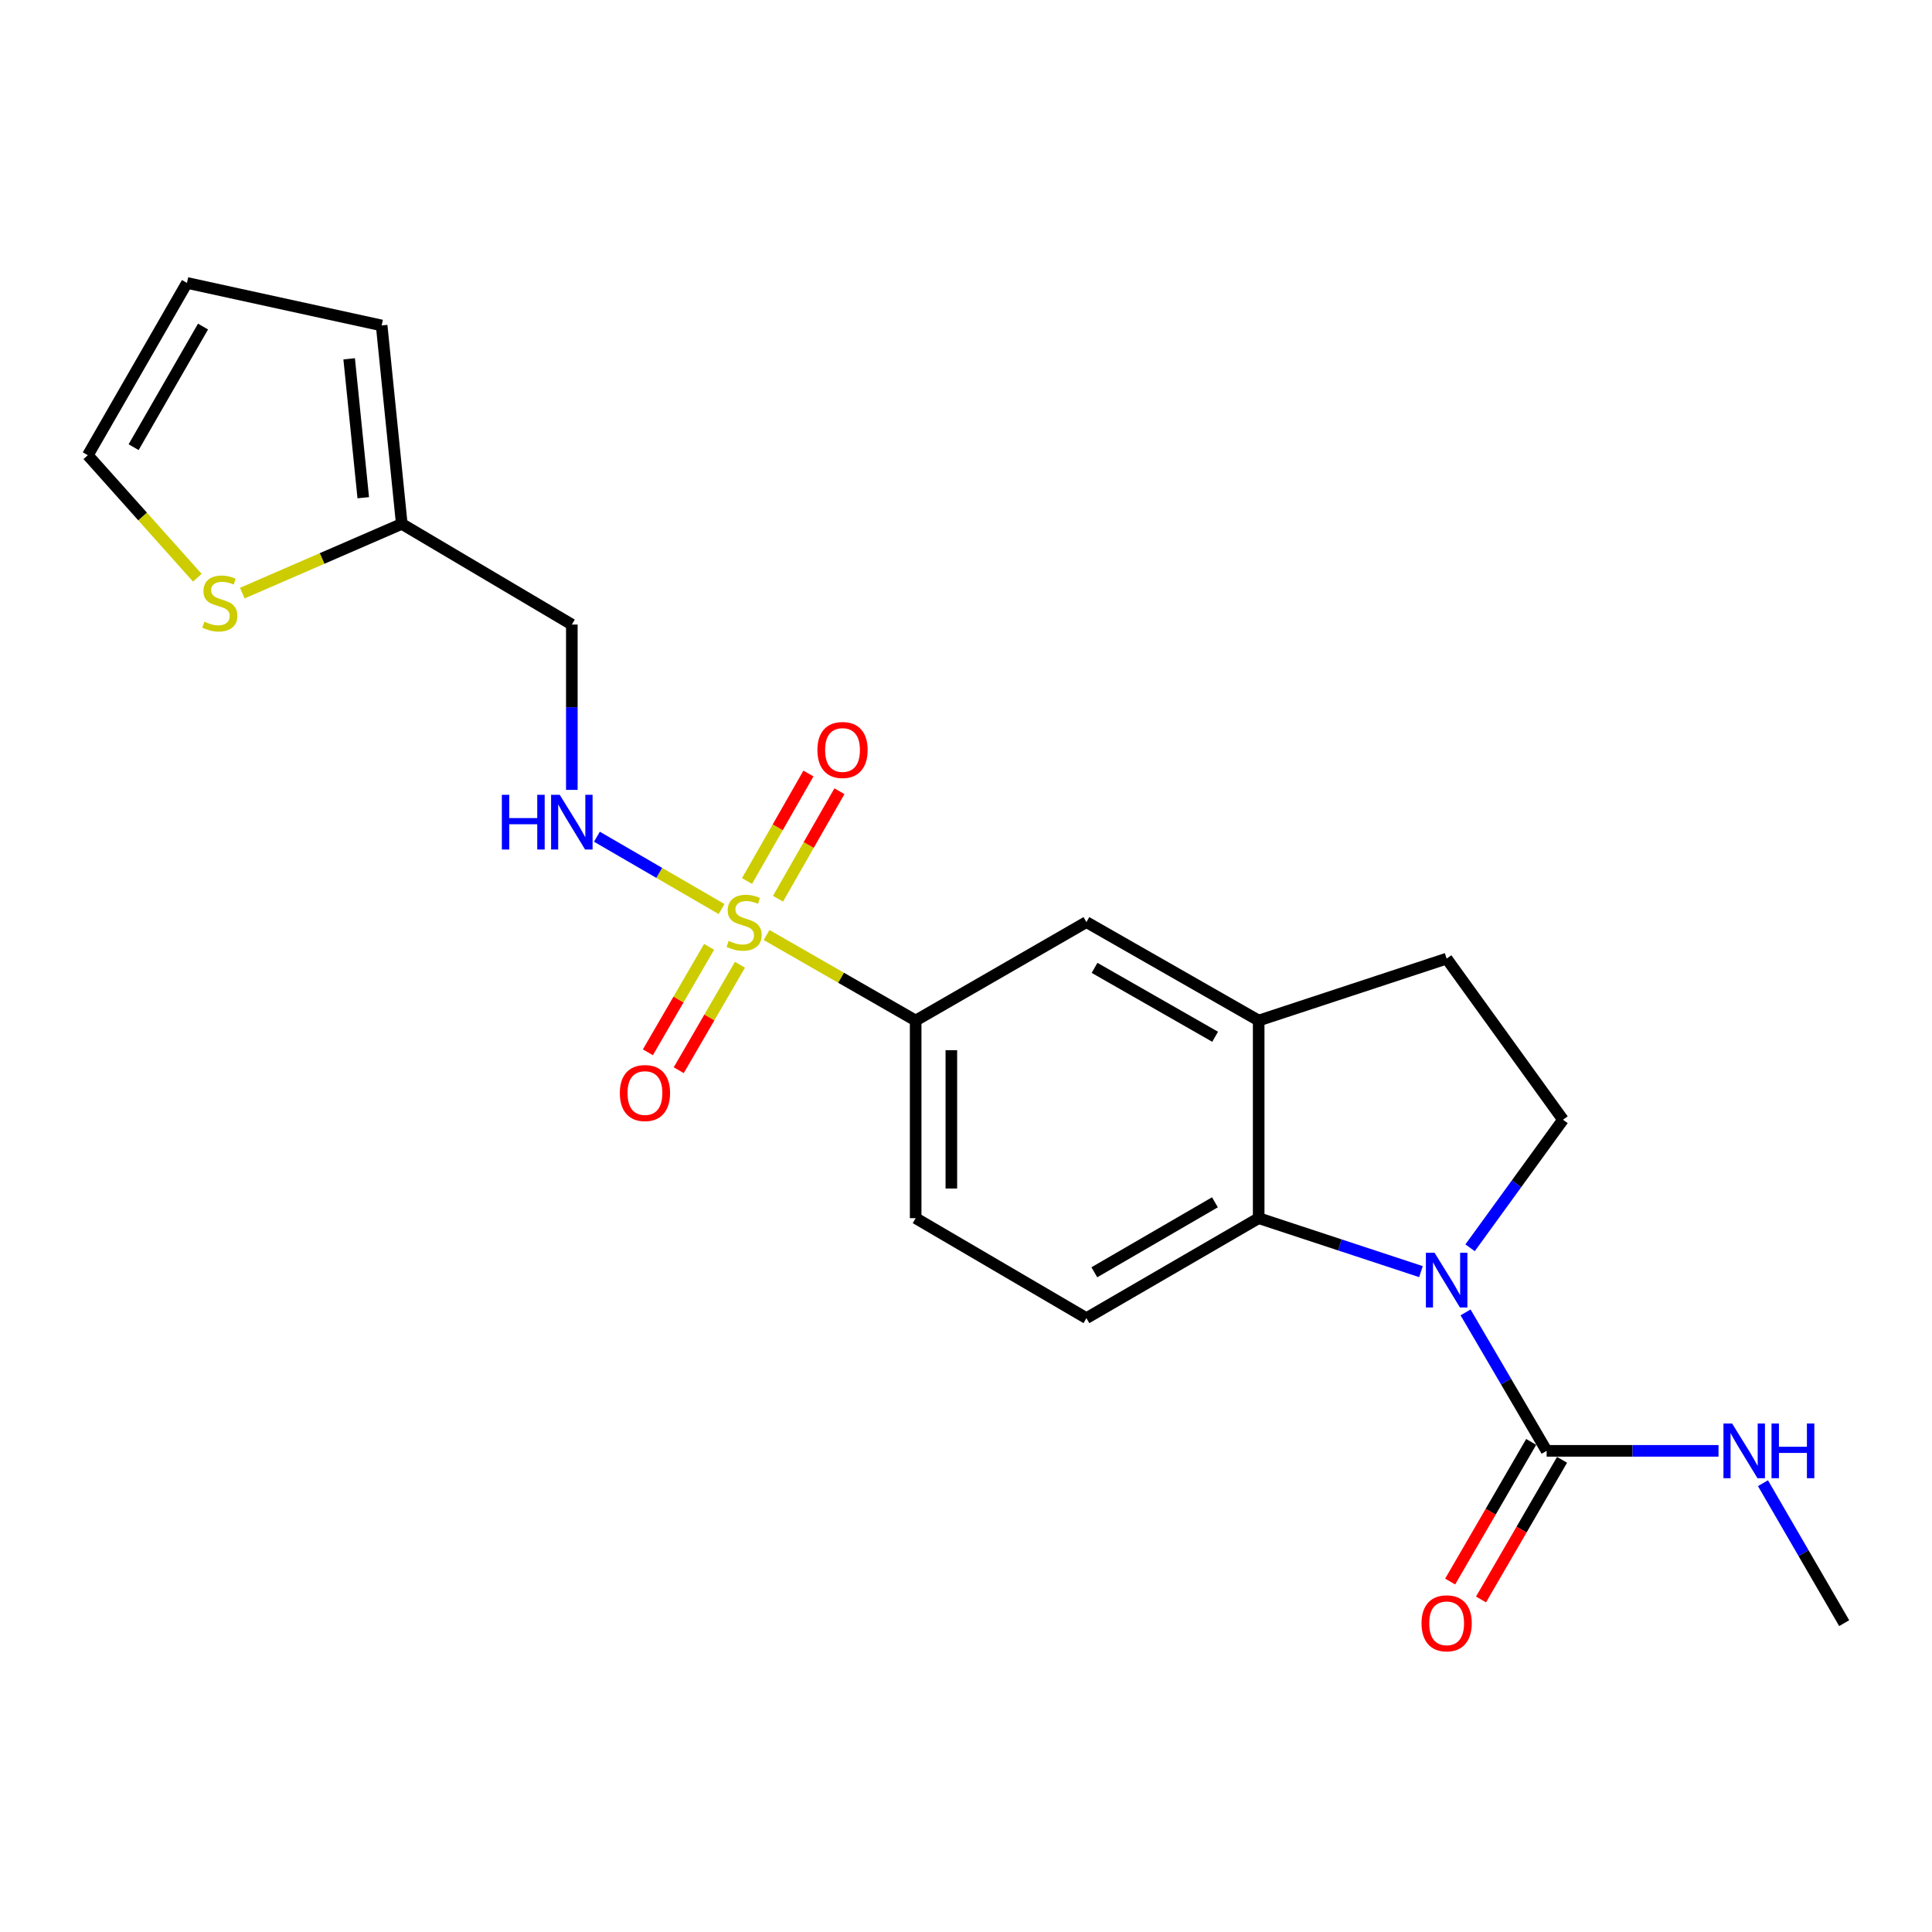 <?xml version='1.0' encoding='iso-8859-1'?>
<svg version='1.1' baseProfile='full'
              xmlns='http://www.w3.org/2000/svg'
                      xmlns:rdkit='http://www.rdkit.org/xml'
                      xmlns:xlink='http://www.w3.org/1999/xlink'
                  xml:space='preserve'
width='1000px' height='1000px' viewBox='0 0 1000 1000'>
<!-- END OF HEADER -->
<rect style='opacity:1.0;fill:#FFFFFF;stroke:none' width='1000' height='1000' x='0' y='0'> </rect>
<path class='bond-3' d='M 396.782,483.961 L 435.364,506.096' style='fill:none;fill-rule:evenodd;stroke:#CCCC00;stroke-width:6px;stroke-linecap:butt;stroke-linejoin:miter;stroke-opacity:1' />
<path class='bond-3' d='M 435.364,506.096 L 473.946,528.231' style='fill:none;fill-rule:evenodd;stroke:#000000;stroke-width:6px;stroke-linecap:butt;stroke-linejoin:miter;stroke-opacity:1' />
<path class='bond-5' d='M 373.485,470.52 L 341.223,451.802' style='fill:none;fill-rule:evenodd;stroke:#CCCC00;stroke-width:6px;stroke-linecap:butt;stroke-linejoin:miter;stroke-opacity:1' />
<path class='bond-5' d='M 341.223,451.802 L 308.96,433.085' style='fill:none;fill-rule:evenodd;stroke:#0000FF;stroke-width:6px;stroke-linecap:butt;stroke-linejoin:miter;stroke-opacity:1' />
<path class='bond-11' d='M 367.033,490.081 L 351.188,517.374' style='fill:none;fill-rule:evenodd;stroke:#CCCC00;stroke-width:6px;stroke-linecap:butt;stroke-linejoin:miter;stroke-opacity:1' />
<path class='bond-11' d='M 351.188,517.374 L 335.342,544.668' style='fill:none;fill-rule:evenodd;stroke:#FF0000;stroke-width:6px;stroke-linecap:butt;stroke-linejoin:miter;stroke-opacity:1' />
<path class='bond-11' d='M 383.007,499.355 L 367.162,526.648' style='fill:none;fill-rule:evenodd;stroke:#CCCC00;stroke-width:6px;stroke-linecap:butt;stroke-linejoin:miter;stroke-opacity:1' />
<path class='bond-11' d='M 367.162,526.648 L 351.316,553.942' style='fill:none;fill-rule:evenodd;stroke:#FF0000;stroke-width:6px;stroke-linecap:butt;stroke-linejoin:miter;stroke-opacity:1' />
<path class='bond-12' d='M 402.696,465.177 L 418.59,437.358' style='fill:none;fill-rule:evenodd;stroke:#CCCC00;stroke-width:6px;stroke-linecap:butt;stroke-linejoin:miter;stroke-opacity:1' />
<path class='bond-12' d='M 418.59,437.358 L 434.484,409.539' style='fill:none;fill-rule:evenodd;stroke:#FF0000;stroke-width:6px;stroke-linecap:butt;stroke-linejoin:miter;stroke-opacity:1' />
<path class='bond-12' d='M 386.658,456.014 L 402.552,428.195' style='fill:none;fill-rule:evenodd;stroke:#CCCC00;stroke-width:6px;stroke-linecap:butt;stroke-linejoin:miter;stroke-opacity:1' />
<path class='bond-12' d='M 402.552,428.195 L 418.447,400.376' style='fill:none;fill-rule:evenodd;stroke:#FF0000;stroke-width:6px;stroke-linecap:butt;stroke-linejoin:miter;stroke-opacity:1' />
<path class='bond-0' d='M 735.48,658.193 L 693.486,644.356' style='fill:none;fill-rule:evenodd;stroke:#0000FF;stroke-width:6px;stroke-linecap:butt;stroke-linejoin:miter;stroke-opacity:1' />
<path class='bond-0' d='M 693.486,644.356 L 651.491,630.519' style='fill:none;fill-rule:evenodd;stroke:#000000;stroke-width:6px;stroke-linecap:butt;stroke-linejoin:miter;stroke-opacity:1' />
<path class='bond-2' d='M 758.571,679.296 L 779.55,715.127' style='fill:none;fill-rule:evenodd;stroke:#0000FF;stroke-width:6px;stroke-linecap:butt;stroke-linejoin:miter;stroke-opacity:1' />
<path class='bond-2' d='M 779.55,715.127 L 800.53,750.958' style='fill:none;fill-rule:evenodd;stroke:#000000;stroke-width:6px;stroke-linecap:butt;stroke-linejoin:miter;stroke-opacity:1' />
<path class='bond-24' d='M 760.915,645.852 L 784.96,612.711' style='fill:none;fill-rule:evenodd;stroke:#0000FF;stroke-width:6px;stroke-linecap:butt;stroke-linejoin:miter;stroke-opacity:1' />
<path class='bond-24' d='M 784.96,612.711 L 809.006,579.57' style='fill:none;fill-rule:evenodd;stroke:#000000;stroke-width:6px;stroke-linecap:butt;stroke-linejoin:miter;stroke-opacity:1' />
<path class='bond-1' d='M 651.491,630.519 L 562.329,682.268' style='fill:none;fill-rule:evenodd;stroke:#000000;stroke-width:6px;stroke-linecap:butt;stroke-linejoin:miter;stroke-opacity:1' />
<path class='bond-1' d='M 628.845,622.306 L 566.431,658.53' style='fill:none;fill-rule:evenodd;stroke:#000000;stroke-width:6px;stroke-linecap:butt;stroke-linejoin:miter;stroke-opacity:1' />
<path class='bond-22' d='M 651.491,630.519 L 651.491,528.231' style='fill:none;fill-rule:evenodd;stroke:#000000;stroke-width:6px;stroke-linecap:butt;stroke-linejoin:miter;stroke-opacity:1' />
<path class='bond-15' d='M 792.542,746.323 L 771.57,782.466' style='fill:none;fill-rule:evenodd;stroke:#000000;stroke-width:6px;stroke-linecap:butt;stroke-linejoin:miter;stroke-opacity:1' />
<path class='bond-15' d='M 771.57,782.466 L 750.598,818.609' style='fill:none;fill-rule:evenodd;stroke:#FF0000;stroke-width:6px;stroke-linecap:butt;stroke-linejoin:miter;stroke-opacity:1' />
<path class='bond-15' d='M 808.518,755.593 L 787.546,791.736' style='fill:none;fill-rule:evenodd;stroke:#000000;stroke-width:6px;stroke-linecap:butt;stroke-linejoin:miter;stroke-opacity:1' />
<path class='bond-15' d='M 787.546,791.736 L 766.574,827.879' style='fill:none;fill-rule:evenodd;stroke:#FF0000;stroke-width:6px;stroke-linecap:butt;stroke-linejoin:miter;stroke-opacity:1' />
<path class='bond-19' d='M 800.53,750.958 L 845.015,750.958' style='fill:none;fill-rule:evenodd;stroke:#000000;stroke-width:6px;stroke-linecap:butt;stroke-linejoin:miter;stroke-opacity:1' />
<path class='bond-19' d='M 845.015,750.958 L 889.5,750.958' style='fill:none;fill-rule:evenodd;stroke:#0000FF;stroke-width:6px;stroke-linecap:butt;stroke-linejoin:miter;stroke-opacity:1' />
<path class='bond-7' d='M 473.946,528.231 L 562.329,477.283' style='fill:none;fill-rule:evenodd;stroke:#000000;stroke-width:6px;stroke-linecap:butt;stroke-linejoin:miter;stroke-opacity:1' />
<path class='bond-16' d='M 473.946,528.231 L 473.946,630.519' style='fill:none;fill-rule:evenodd;stroke:#000000;stroke-width:6px;stroke-linecap:butt;stroke-linejoin:miter;stroke-opacity:1' />
<path class='bond-16' d='M 492.417,543.575 L 492.417,615.176' style='fill:none;fill-rule:evenodd;stroke:#000000;stroke-width:6px;stroke-linecap:butt;stroke-linejoin:miter;stroke-opacity:1' />
<path class='bond-4' d='M 651.491,528.231 L 562.329,477.283' style='fill:none;fill-rule:evenodd;stroke:#000000;stroke-width:6px;stroke-linecap:butt;stroke-linejoin:miter;stroke-opacity:1' />
<path class='bond-4' d='M 628.953,536.626 L 566.539,500.962' style='fill:none;fill-rule:evenodd;stroke:#000000;stroke-width:6px;stroke-linecap:butt;stroke-linejoin:miter;stroke-opacity:1' />
<path class='bond-14' d='M 651.491,528.231 L 748.781,496.185' style='fill:none;fill-rule:evenodd;stroke:#000000;stroke-width:6px;stroke-linecap:butt;stroke-linejoin:miter;stroke-opacity:1' />
<path class='bond-13' d='M 295.98,408.837 L 295.98,366.052' style='fill:none;fill-rule:evenodd;stroke:#0000FF;stroke-width:6px;stroke-linecap:butt;stroke-linejoin:miter;stroke-opacity:1' />
<path class='bond-13' d='M 295.98,366.052 L 295.98,323.267' style='fill:none;fill-rule:evenodd;stroke:#000000;stroke-width:6px;stroke-linecap:butt;stroke-linejoin:miter;stroke-opacity:1' />
<path class='bond-6' d='M 809.006,579.57 L 748.781,496.185' style='fill:none;fill-rule:evenodd;stroke:#000000;stroke-width:6px;stroke-linecap:butt;stroke-linejoin:miter;stroke-opacity:1' />
<path class='bond-8' d='M 207.956,271.159 L 295.98,323.267' style='fill:none;fill-rule:evenodd;stroke:#000000;stroke-width:6px;stroke-linecap:butt;stroke-linejoin:miter;stroke-opacity:1' />
<path class='bond-10' d='M 207.956,271.159 L 166.69,289.077' style='fill:none;fill-rule:evenodd;stroke:#000000;stroke-width:6px;stroke-linecap:butt;stroke-linejoin:miter;stroke-opacity:1' />
<path class='bond-10' d='M 166.69,289.077 L 125.423,306.995' style='fill:none;fill-rule:evenodd;stroke:#CCCC00;stroke-width:6px;stroke-linecap:butt;stroke-linejoin:miter;stroke-opacity:1' />
<path class='bond-18' d='M 207.956,271.159 L 197.541,168.451' style='fill:none;fill-rule:evenodd;stroke:#000000;stroke-width:6px;stroke-linecap:butt;stroke-linejoin:miter;stroke-opacity:1' />
<path class='bond-18' d='M 188.018,257.617 L 180.727,185.721' style='fill:none;fill-rule:evenodd;stroke:#000000;stroke-width:6px;stroke-linecap:butt;stroke-linejoin:miter;stroke-opacity:1' />
<path class='bond-9' d='M 562.329,682.268 L 473.946,630.519' style='fill:none;fill-rule:evenodd;stroke:#000000;stroke-width:6px;stroke-linecap:butt;stroke-linejoin:miter;stroke-opacity:1' />
<path class='bond-17' d='M 102.133,299.027 L 73.794,267.325' style='fill:none;fill-rule:evenodd;stroke:#CCCC00;stroke-width:6px;stroke-linecap:butt;stroke-linejoin:miter;stroke-opacity:1' />
<path class='bond-17' d='M 73.794,267.325 L 45.455,235.623' style='fill:none;fill-rule:evenodd;stroke:#000000;stroke-width:6px;stroke-linecap:butt;stroke-linejoin:miter;stroke-opacity:1' />
<path class='bond-23' d='M 45.455,235.623 L 96.772,146.44' style='fill:none;fill-rule:evenodd;stroke:#000000;stroke-width:6px;stroke-linecap:butt;stroke-linejoin:miter;stroke-opacity:1' />
<path class='bond-23' d='M 69.162,231.458 L 105.084,169.03' style='fill:none;fill-rule:evenodd;stroke:#000000;stroke-width:6px;stroke-linecap:butt;stroke-linejoin:miter;stroke-opacity:1' />
<path class='bond-20' d='M 197.541,168.451 L 96.772,146.44' style='fill:none;fill-rule:evenodd;stroke:#000000;stroke-width:6px;stroke-linecap:butt;stroke-linejoin:miter;stroke-opacity:1' />
<path class='bond-21' d='M 912.509,767.696 L 933.527,803.919' style='fill:none;fill-rule:evenodd;stroke:#0000FF;stroke-width:6px;stroke-linecap:butt;stroke-linejoin:miter;stroke-opacity:1' />
<path class='bond-21' d='M 933.527,803.919 L 954.545,840.141' style='fill:none;fill-rule:evenodd;stroke:#000000;stroke-width:6px;stroke-linecap:butt;stroke-linejoin:miter;stroke-opacity:1' />
<path  class='atom-0' d='M 377.143 487.003
Q 377.463 487.123, 378.783 487.683
Q 380.103 488.243, 381.543 488.603
Q 383.023 488.923, 384.463 488.923
Q 387.143 488.923, 388.703 487.643
Q 390.263 486.323, 390.263 484.043
Q 390.263 482.483, 389.463 481.523
Q 388.703 480.563, 387.503 480.043
Q 386.303 479.523, 384.303 478.923
Q 381.783 478.163, 380.263 477.443
Q 378.783 476.723, 377.703 475.203
Q 376.663 473.683, 376.663 471.123
Q 376.663 467.563, 379.063 465.363
Q 381.503 463.163, 386.303 463.163
Q 389.583 463.163, 393.303 464.723
L 392.383 467.803
Q 388.983 466.403, 386.423 466.403
Q 383.663 466.403, 382.143 467.563
Q 380.623 468.683, 380.663 470.643
Q 380.663 472.163, 381.423 473.083
Q 382.223 474.003, 383.343 474.523
Q 384.503 475.043, 386.423 475.643
Q 388.983 476.443, 390.503 477.243
Q 392.023 478.043, 393.103 479.683
Q 394.223 481.283, 394.223 484.043
Q 394.223 487.963, 391.583 490.083
Q 388.983 492.163, 384.623 492.163
Q 382.103 492.163, 380.183 491.603
Q 378.303 491.083, 376.063 490.163
L 377.143 487.003
' fill='#CCCC00'/>
<path  class='atom-1' d='M 742.521 648.416
L 751.801 663.416
Q 752.721 664.896, 754.201 667.576
Q 755.681 670.256, 755.761 670.416
L 755.761 648.416
L 759.521 648.416
L 759.521 676.736
L 755.641 676.736
L 745.681 660.336
Q 744.521 658.416, 743.281 656.216
Q 742.081 654.016, 741.721 653.336
L 741.721 676.736
L 738.041 676.736
L 738.041 648.416
L 742.521 648.416
' fill='#0000FF'/>
<path  class='atom-6' d='M 259.76 411.394
L 263.6 411.394
L 263.6 423.434
L 278.08 423.434
L 278.08 411.394
L 281.92 411.394
L 281.92 439.714
L 278.08 439.714
L 278.08 426.634
L 263.6 426.634
L 263.6 439.714
L 259.76 439.714
L 259.76 411.394
' fill='#0000FF'/>
<path  class='atom-6' d='M 289.72 411.394
L 299 426.394
Q 299.92 427.874, 301.4 430.554
Q 302.88 433.234, 302.96 433.394
L 302.96 411.394
L 306.72 411.394
L 306.72 439.714
L 302.84 439.714
L 292.88 423.314
Q 291.72 421.394, 290.48 419.194
Q 289.28 416.994, 288.92 416.314
L 288.92 439.714
L 285.24 439.714
L 285.24 411.394
L 289.72 411.394
' fill='#0000FF'/>
<path  class='atom-11' d='M 105.776 321.771
Q 106.096 321.891, 107.416 322.451
Q 108.736 323.011, 110.176 323.371
Q 111.656 323.691, 113.096 323.691
Q 115.776 323.691, 117.336 322.411
Q 118.896 321.091, 118.896 318.811
Q 118.896 317.251, 118.096 316.291
Q 117.336 315.331, 116.136 314.811
Q 114.936 314.291, 112.936 313.691
Q 110.416 312.931, 108.896 312.211
Q 107.416 311.491, 106.336 309.971
Q 105.296 308.451, 105.296 305.891
Q 105.296 302.331, 107.696 300.131
Q 110.136 297.931, 114.936 297.931
Q 118.216 297.931, 121.936 299.491
L 121.016 302.571
Q 117.616 301.171, 115.056 301.171
Q 112.296 301.171, 110.776 302.331
Q 109.256 303.451, 109.296 305.411
Q 109.296 306.931, 110.056 307.851
Q 110.856 308.771, 111.976 309.291
Q 113.136 309.811, 115.056 310.411
Q 117.616 311.211, 119.136 312.011
Q 120.656 312.811, 121.736 314.451
Q 122.856 316.051, 122.856 318.811
Q 122.856 322.731, 120.216 324.851
Q 117.616 326.931, 113.256 326.931
Q 110.736 326.931, 108.816 326.371
Q 106.936 325.851, 104.696 324.931
L 105.776 321.771
' fill='#CCCC00'/>
<path  class='atom-12' d='M 320.825 565.756
Q 320.825 558.956, 324.185 555.156
Q 327.545 551.356, 333.825 551.356
Q 340.105 551.356, 343.465 555.156
Q 346.825 558.956, 346.825 565.756
Q 346.825 572.636, 343.425 576.556
Q 340.025 580.436, 333.825 580.436
Q 327.585 580.436, 324.185 576.556
Q 320.825 572.676, 320.825 565.756
M 333.825 577.236
Q 338.145 577.236, 340.465 574.356
Q 342.825 571.436, 342.825 565.756
Q 342.825 560.196, 340.465 557.396
Q 338.145 554.556, 333.825 554.556
Q 329.505 554.556, 327.145 557.356
Q 324.825 560.156, 324.825 565.756
Q 324.825 571.476, 327.145 574.356
Q 329.505 577.236, 333.825 577.236
' fill='#FF0000'/>
<path  class='atom-13' d='M 423.091 388.19
Q 423.091 381.39, 426.451 377.59
Q 429.811 373.79, 436.091 373.79
Q 442.371 373.79, 445.731 377.59
Q 449.091 381.39, 449.091 388.19
Q 449.091 395.07, 445.691 398.99
Q 442.291 402.87, 436.091 402.87
Q 429.851 402.87, 426.451 398.99
Q 423.091 395.11, 423.091 388.19
M 436.091 399.67
Q 440.411 399.67, 442.731 396.79
Q 445.091 393.87, 445.091 388.19
Q 445.091 382.63, 442.731 379.83
Q 440.411 376.99, 436.091 376.99
Q 431.771 376.99, 429.411 379.79
Q 427.091 382.59, 427.091 388.19
Q 427.091 393.91, 429.411 396.79
Q 431.771 399.67, 436.091 399.67
' fill='#FF0000'/>
<path  class='atom-16' d='M 735.781 840.221
Q 735.781 833.421, 739.141 829.621
Q 742.501 825.821, 748.781 825.821
Q 755.061 825.821, 758.421 829.621
Q 761.781 833.421, 761.781 840.221
Q 761.781 847.101, 758.381 851.021
Q 754.981 854.901, 748.781 854.901
Q 742.541 854.901, 739.141 851.021
Q 735.781 847.141, 735.781 840.221
M 748.781 851.701
Q 753.101 851.701, 755.421 848.821
Q 757.781 845.901, 757.781 840.221
Q 757.781 834.661, 755.421 831.861
Q 753.101 829.021, 748.781 829.021
Q 744.461 829.021, 742.101 831.821
Q 739.781 834.621, 739.781 840.221
Q 739.781 845.941, 742.101 848.821
Q 744.461 851.701, 748.781 851.701
' fill='#FF0000'/>
<path  class='atom-20' d='M 896.536 736.798
L 905.816 751.798
Q 906.736 753.278, 908.216 755.958
Q 909.696 758.638, 909.776 758.798
L 909.776 736.798
L 913.536 736.798
L 913.536 765.118
L 909.656 765.118
L 899.696 748.718
Q 898.536 746.798, 897.296 744.598
Q 896.096 742.398, 895.736 741.718
L 895.736 765.118
L 892.056 765.118
L 892.056 736.798
L 896.536 736.798
' fill='#0000FF'/>
<path  class='atom-20' d='M 916.936 736.798
L 920.776 736.798
L 920.776 748.838
L 935.256 748.838
L 935.256 736.798
L 939.096 736.798
L 939.096 765.118
L 935.256 765.118
L 935.256 752.038
L 920.776 752.038
L 920.776 765.118
L 916.936 765.118
L 916.936 736.798
' fill='#0000FF'/>
</svg>
